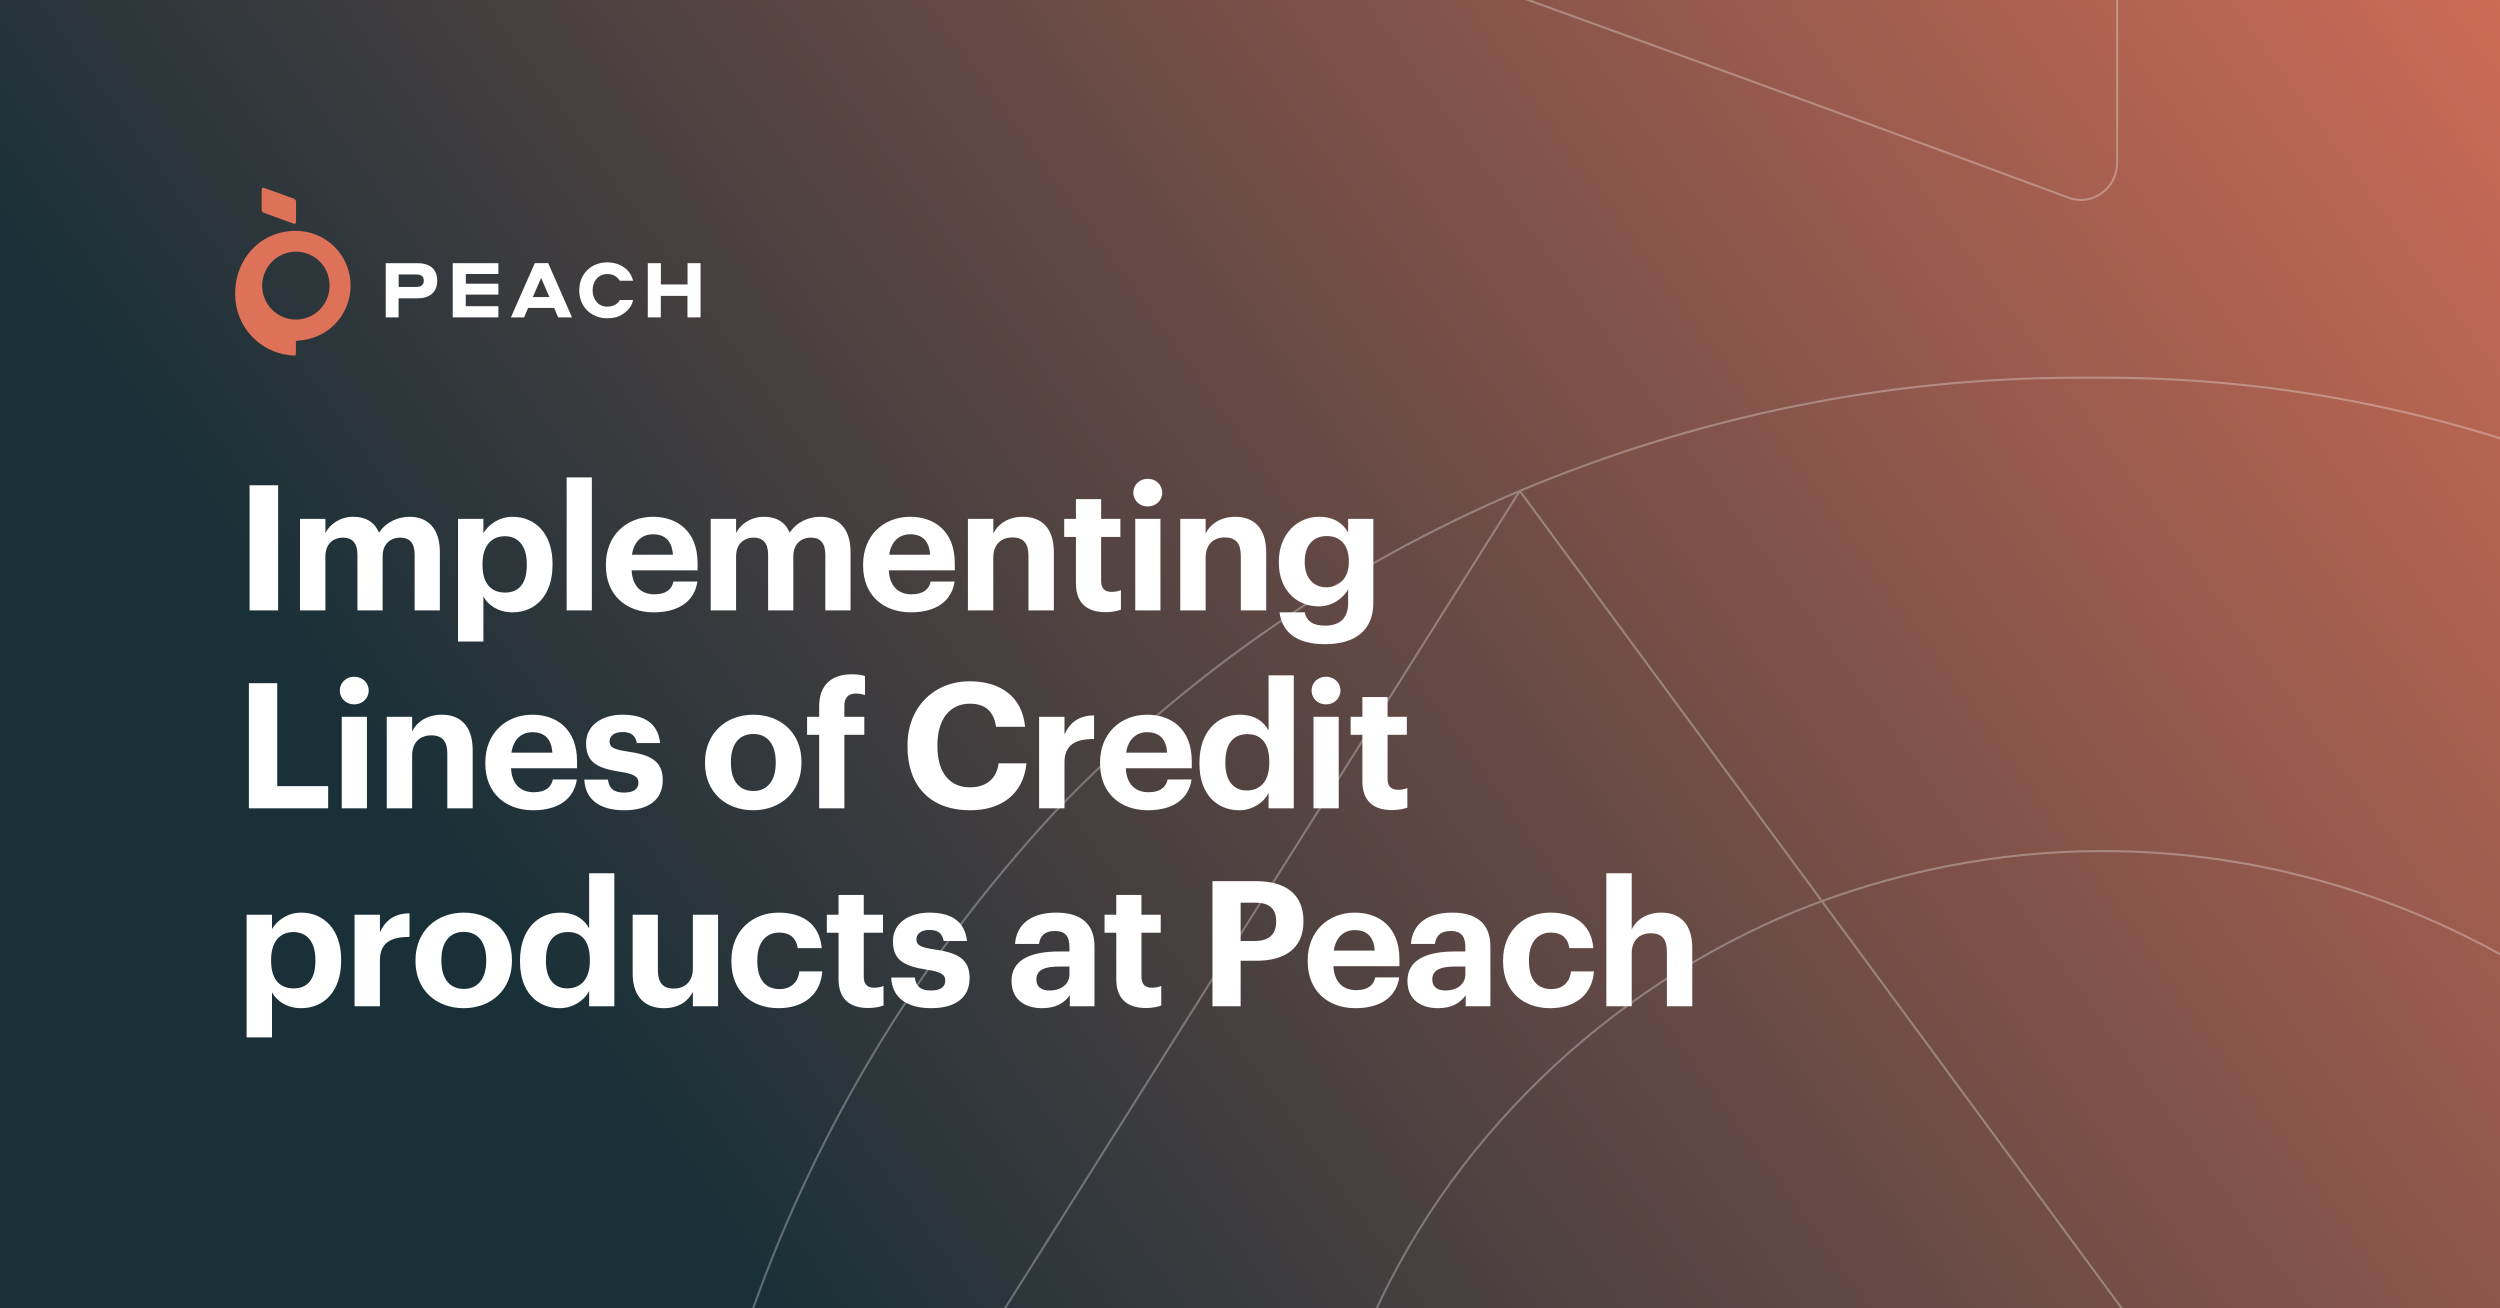 <svg width="1200" height="628" viewBox="0 0 1200 628" fill="none" xmlns="http://www.w3.org/2000/svg">
<rect x="0" y="0" width="1200" height="628" fill="#808080" stroke="none"/>
<g clip-path="url(#clip0_2891_40)">
<rect width="1200" height="628" fill="white"/>
<path d="M0 -14.727H1248.1V687.331H0V-14.727Z" fill="url(#paint0_linear_2891_40)"/>
<path d="M661.228 -302.36L661.228 -302.36L661.238 -302.356L993.322 -181.93C993.324 -181.929 993.327 -181.928 993.33 -181.927C1006.54 -176.605 1016.22 -163.303 1016.22 -148.241V78.243C1016.22 90.496 1004.05 99.212 992.796 94.853L992.79 94.851C901.614 60.999 834.324 36.578 756.319 8.268C726.632 -2.506 695.393 -13.844 660.695 -26.478C647.488 -31.8 637.805 -45.102 637.805 -60.164V-285.75C637.805 -298.002 649.97 -306.719 661.228 -302.36Z" stroke="white" stroke-opacity="0.3"/>
<path d="M991.95 1550.91C1001.1 1550.91 1008.42 1543.78 1008.42 1535.76V1402.94L1446.44 1209.14M991.95 1550.91L991.97 1550.41C991.966 1550.41 991.962 1550.41 991.958 1550.41M991.95 1550.91V1550.41C991.953 1550.41 991.956 1550.41 991.958 1550.41M991.95 1550.91C969.986 1550.02 948.022 1548.24 926.972 1545.57L321.625 883.241M991.958 1550.41C1000.86 1550.41 1007.92 1543.47 1007.92 1535.76V1402.94V1402.91L1007.93 1402.89C1008.87 1393.73 1015.47 1387.31 1024.85 1386.4L1053.22 1383.72L1053.23 1383.72C1201.37 1373.03 1340.37 1311.57 1446.44 1209.14M991.958 1550.41C970.011 1549.52 948.065 1547.74 927.036 1545.07L927.033 1545.07C766.988 1525.47 617.922 1452.43 507.268 1336.63L507.265 1336.63C388.382 1213.7 322.54 1051.59 321.625 883.241M1446.44 1209.14C1562.58 1096.03 1627.5 942.83 1627.5 783.403C1627.5 704.133 1611.95 625.754 1580.86 552.722C1549.77 479.686 1504.05 412.885 1447.36 357.664C1331.23 244.546 1173.94 181.305 1010.25 181.305H997.441C905.077 181.305 814.541 200.01 729.489 235.642M1446.44 1209.14L729.489 235.642M729.489 235.642C645.357 271.271 569.455 323.825 506.355 389.739C397.527 507.323 332.599 656.971 323.455 815.523L323.454 815.533L323.453 815.543C321.625 834.234 321.625 854.711 321.625 875.219V883.241M729.489 235.642L321.625 883.241M321.625 883.241V883.242H321.131L321.625 883.239C321.625 883.24 321.625 883.24 321.625 883.241ZM862.724 437.069L862.721 437.07C816.902 455.815 774.75 483.484 739.012 518.294C703.274 553.104 674.865 594.164 655.619 639.69C636.376 685.212 626.294 733.415 626.294 782.512C626.294 855.707 648.288 928.009 690.442 989.6C731.685 1051.2 792.168 1098.5 861.805 1127.06C931.451 1155.63 1008.42 1162.76 1082.65 1148.48C1156.87 1134.2 1225.6 1098.5 1278.75 1046.73C1331.9 994.958 1368.56 928.012 1383.22 855.707C1397.88 783.399 1389.63 708.425 1363.06 637.926L1363.06 637.915L1363.06 637.904C1333.73 570.066 1285.16 512.047 1221.93 470.988L1221.93 470.985C1158.7 430.822 1085.4 408.508 1009.34 408.508C958.938 408.508 909.456 418.326 862.724 437.069Z" stroke="white" stroke-opacity="0.3"/>
<path d="M185.113 152.342H191.319V143.19H200.434C205.981 143.19 209.86 140.503 209.86 134.74C209.86 128.898 206.02 126.328 200.434 126.328H185.152V152.342H185.113ZM199.853 131.741C202.257 131.741 203.421 132.715 203.421 134.74C203.421 136.92 201.831 137.738 199.853 137.738H191.358V131.741H199.853Z" fill="white"/>
<path d="M217.309 152.342H239.224V146.968H223.553V141.399H239.224V136.181H223.592V131.507H239.224V126.328H217.309V152.342Z" fill="white"/>
<path d="M267.925 152.341H274.558L263.116 126.289H256.716L245.234 152.341H251.557L253.496 147.824H265.986L267.925 152.341ZM255.746 142.606L259.741 133.416L263.736 142.606H255.746Z" fill="white"/>
<path d="M291.468 152.769C293.679 152.769 295.579 152.457 297.092 151.756C300.272 150.354 303.298 147.512 303.88 144.007H297.518C297.363 144.279 297.131 144.552 296.898 144.941C295.618 146.499 293.485 147.2 291.468 147.2C287.085 147.2 284.447 143.578 284.447 139.373C284.447 135.284 286.968 131.545 291.468 131.545C292.282 131.545 293.097 131.623 293.872 131.857C294.997 132.246 296.006 132.908 296.82 133.804C297.053 134.076 297.286 134.388 297.48 134.738H303.88C303.647 133.804 303.337 132.908 302.871 132.09C300.66 127.885 296.122 125.938 291.468 125.938C283.71 125.938 278.047 131.506 278.047 139.373C278.008 146.966 283.516 152.769 291.468 152.769Z" fill="white"/>
<path d="M330.025 152.342H336.27V126.328H330.025V136.531H317.225V126.328H310.941V152.342H317.186V142.022H329.986V152.342H330.025Z" fill="white"/>
<path d="M126.661 90.152C126.156 89.958 125.613 90.347 125.613 90.892V100.667C125.613 101.329 126.04 101.913 126.622 102.147C132.091 104.133 135.582 105.379 141.051 107.404C141.555 107.599 142.098 107.209 142.098 106.664V96.85C142.098 96.189 141.671 95.604 141.09 95.371L126.661 90.152Z" fill="#DE7259"/>
<path fill-rule="evenodd" clip-rule="evenodd" d="M142.098 110.828H141.555C137.637 110.828 133.797 111.646 130.19 113.204C126.621 114.761 123.402 117.059 120.726 119.941C116.11 125.081 113.356 131.623 112.968 138.555C112.891 139.373 112.891 140.269 112.891 141.164V141.515C112.929 148.875 115.722 155.962 120.765 161.336C125.458 166.399 131.78 169.592 138.568 170.449C139.46 170.566 140.391 170.644 141.322 170.682C141.71 170.682 142.02 170.371 142.02 170.02V164.218C142.059 163.829 142.33 163.556 142.718 163.517L143.921 163.4C150.204 162.933 156.1 160.246 160.599 155.768C165.526 150.822 168.279 144.124 168.279 137.153C168.279 133.687 167.62 130.26 166.301 127.067C164.982 123.874 163.043 120.953 160.638 118.539C155.712 113.593 149.041 110.828 142.098 110.828ZM157.884 140.307C157.264 143.462 155.712 146.382 153.463 148.641C151.213 150.9 148.304 152.457 145.162 153.081C142.02 153.704 138.762 153.392 135.814 152.146C132.866 150.9 130.306 148.836 128.561 146.149C126.777 143.462 125.846 140.307 125.846 137.114C125.846 134.972 126.272 132.869 127.087 130.883C127.901 128.897 129.104 127.106 130.617 125.587C132.129 124.069 133.914 122.861 135.853 122.044C137.831 121.226 139.926 120.797 142.059 120.797C145.278 120.797 148.381 121.771 151.058 123.523C153.734 125.315 155.79 127.846 157.031 130.806C158.156 133.882 158.505 137.153 157.884 140.307Z" fill="#DE7259"/>
<path d="M119.804 293V232.94H133.496V293H119.804ZM144.012 293V249.068H156.192V255.788C158.376 251.672 163.08 248.06 169.632 248.06C175.428 248.06 179.796 250.496 181.896 255.704C185.424 250.412 191.136 248.06 196.68 248.06C204.828 248.06 211.128 253.184 211.128 264.86V293H199.032V266.204C199.032 260.576 196.512 258.056 192.144 258.056C187.44 258.056 183.66 261.08 183.66 267.044V293H171.564V266.204C171.564 260.576 168.96 258.056 164.676 258.056C159.972 258.056 156.192 261.08 156.192 267.044V293H144.012ZM219.852 307.952V249.068H232.032V255.956C234.468 251.756 239.592 248.06 246.06 248.06C256.812 248.06 265.212 256.04 265.212 270.572V271.244C265.212 285.776 256.98 293.924 246.06 293.924C239.256 293.924 234.3 290.564 232.032 286.28V307.952H219.852ZM242.448 284.432C249.168 284.432 252.864 279.896 252.864 271.328V270.656C252.864 261.752 248.496 257.384 242.364 257.384C235.98 257.384 231.612 261.836 231.612 270.656V271.328C231.612 280.148 235.812 284.432 242.448 284.432ZM271.992 293V229.16H284.088V293H271.992ZM313.763 293.924C300.491 293.924 290.831 285.608 290.831 271.58V270.908C290.831 257.048 300.659 248.06 313.427 248.06C324.767 248.06 334.847 254.696 334.847 270.404V273.764H303.179C303.515 281.072 307.463 285.272 314.099 285.272C319.727 285.272 322.499 282.836 323.255 279.14H334.763C333.335 288.632 325.775 293.924 313.763 293.924ZM303.347 266.288H323.003C322.583 259.652 319.223 256.46 313.427 256.46C307.967 256.46 304.271 260.072 303.347 266.288ZM341.14 293V249.068H353.32V255.788C355.504 251.672 360.208 248.06 366.76 248.06C372.556 248.06 376.924 250.496 379.024 255.704C382.552 250.412 388.264 248.06 393.808 248.06C401.956 248.06 408.256 253.184 408.256 264.86V293H396.16V266.204C396.16 260.576 393.64 258.056 389.272 258.056C384.568 258.056 380.788 261.08 380.788 267.044V293H368.692V266.204C368.692 260.576 366.088 258.056 361.804 258.056C357.1 258.056 353.32 261.08 353.32 267.044V293H341.14ZM437.224 293.924C423.952 293.924 414.292 285.608 414.292 271.58V270.908C414.292 257.048 424.12 248.06 436.888 248.06C448.228 248.06 458.308 254.696 458.308 270.404V273.764H426.64C426.976 281.072 430.924 285.272 437.56 285.272C443.188 285.272 445.96 282.836 446.716 279.14H458.224C456.796 288.632 449.236 293.924 437.224 293.924ZM426.808 266.288H446.464C446.044 259.652 442.684 256.46 436.888 256.46C431.428 256.46 427.732 260.072 426.808 266.288ZM464.6 293V249.068H476.78V256.04C478.964 251.672 483.752 248.06 491.06 248.06C499.712 248.06 505.844 253.268 505.844 265.028V293H493.664V266.792C493.664 260.828 491.312 257.972 485.936 257.972C480.728 257.972 476.78 261.164 476.78 267.632V293H464.6ZM530.644 293.84C521.404 293.84 516.448 289.136 516.448 279.98V257.72H510.82V249.068H516.448V239.576H528.544V249.068H537.784V257.72H528.544V278.888C528.544 282.416 530.308 284.096 533.416 284.096C535.264 284.096 536.608 283.844 538.036 283.256V292.664C536.356 293.252 533.92 293.84 530.644 293.84ZM550.884 243.104C547.02 243.104 543.996 240.248 543.996 236.468C543.996 232.688 547.02 229.832 550.884 229.832C554.832 229.832 557.856 232.688 557.856 236.468C557.856 240.248 554.832 243.104 550.884 243.104ZM544.92 293V249.068H557.016V293H544.92ZM566.529 293V249.068H578.709V256.04C580.893 251.672 585.681 248.06 592.989 248.06C601.641 248.06 607.773 253.268 607.773 265.028V293H595.593V266.792C595.593 260.828 593.241 257.972 587.865 257.972C582.657 257.972 578.709 261.164 578.709 267.632V293H566.529ZM636.017 309.212C621.821 309.212 615.353 302.996 614.177 293.924H626.273C627.029 297.788 629.801 300.308 636.017 300.308C643.409 300.308 647.105 296.444 647.105 289.556V282.92C644.669 287.204 639.461 291.068 632.993 291.068C622.325 291.068 613.841 283.088 613.841 270.068V269.48C613.841 256.88 622.241 248.06 633.161 248.06C640.301 248.06 644.585 251.168 647.105 255.62V249.068H659.201V289.556C659.117 302.576 650.465 309.212 636.017 309.212ZM636.605 281.912C642.989 281.912 647.441 277.376 647.441 269.9V269.312C647.441 261.836 643.493 257.3 636.857 257.3C630.053 257.3 626.273 262.172 626.273 269.396V270.068C626.273 277.376 630.557 281.912 636.605 281.912ZM119.468 388V327.94H133.076V377.332H157.52V388H119.468ZM170 338.104C166.136 338.104 163.112 335.248 163.112 331.468C163.112 327.688 166.136 324.832 170 324.832C173.948 324.832 176.972 327.688 176.972 331.468C176.972 335.248 173.948 338.104 170 338.104ZM164.036 388V344.068H176.132V388H164.036ZM185.645 388V344.068H197.825V351.04C200.009 346.672 204.797 343.06 212.105 343.06C220.757 343.06 226.889 348.268 226.889 360.028V388H214.709V361.792C214.709 355.828 212.357 352.972 206.981 352.972C201.773 352.972 197.825 356.164 197.825 362.632V388H185.645ZM255.889 388.924C242.617 388.924 232.957 380.608 232.957 366.58V365.908C232.957 352.048 242.785 343.06 255.553 343.06C266.893 343.06 276.973 349.696 276.973 365.404V368.764H245.305C245.641 376.072 249.589 380.272 256.225 380.272C261.853 380.272 264.625 377.836 265.381 374.14H276.889C275.461 383.632 267.901 388.924 255.889 388.924ZM245.473 361.288H265.129C264.709 354.652 261.349 351.46 255.553 351.46C250.093 351.46 246.397 355.072 245.473 361.288ZM299.636 388.924C287.792 388.924 280.904 383.716 280.484 374.224H291.824C292.328 378.172 294.26 380.44 299.552 380.44C304.256 380.44 306.44 378.676 306.44 375.652C306.44 372.628 303.836 371.368 297.536 370.444C285.86 368.68 281.324 365.32 281.324 356.752C281.324 347.596 289.724 343.06 298.712 343.06C308.456 343.06 315.764 346.588 316.856 356.668H305.684C305.012 353.056 302.996 351.376 298.796 351.376C294.848 351.376 292.58 353.224 292.58 355.912C292.58 358.684 294.68 359.776 301.064 360.7C312.068 362.296 318.116 365.068 318.116 374.476C318.116 383.968 311.228 388.924 299.636 388.924ZM361.513 388.924C348.409 388.924 338.413 380.188 338.413 366.496V365.824C338.413 352.048 348.409 343.06 361.597 343.06C374.785 343.06 384.697 351.88 384.697 365.572V366.244C384.697 380.104 374.701 388.924 361.513 388.924ZM361.597 379.684C368.401 379.684 372.349 374.644 372.349 366.328V365.74C372.349 357.34 368.401 352.3 361.597 352.3C354.877 352.3 350.845 357.172 350.845 365.572V366.244C350.845 374.644 354.709 379.684 361.597 379.684ZM393.198 388V352.72H387.402V344.068H393.198V339.028C393.198 328.78 399.162 323.656 408.906 323.656C411.51 323.656 413.274 323.908 415.206 324.496V333.652C414.03 333.232 412.518 332.896 410.754 332.896C406.89 332.896 405.294 335.332 405.294 338.692V344.068H414.87V352.72H405.294V388H393.198ZM465.755 388.924C446.099 388.924 435.599 376.828 435.599 358.348V357.676C435.599 339.448 448.367 327.016 465.419 327.016C479.867 327.016 490.619 334.072 492.047 348.856H478.103C477.095 341.632 473.063 337.768 465.503 337.768C456.011 337.768 449.963 345.16 449.963 357.592V358.264C449.963 370.696 455.675 377.92 465.587 377.92C473.063 377.92 478.271 374.14 479.363 366.412H492.719C491.207 381.28 480.539 388.924 465.755 388.924ZM498.771 388V344.068H510.951V352.468C513.723 346.588 518.007 343.48 525.147 343.396V354.736C516.159 354.652 510.951 357.592 510.951 365.992V388H498.771ZM550.968 388.924C537.696 388.924 528.036 380.608 528.036 366.58V365.908C528.036 352.048 537.864 343.06 550.632 343.06C561.972 343.06 572.052 349.696 572.052 365.404V368.764H540.384C540.72 376.072 544.668 380.272 551.304 380.272C556.932 380.272 559.704 377.836 560.46 374.14H571.968C570.54 383.632 562.98 388.924 550.968 388.924ZM540.552 361.288H560.208C559.788 354.652 556.428 351.46 550.632 351.46C545.172 351.46 541.476 355.072 540.552 361.288ZM594.809 388.924C584.141 388.924 575.741 381.28 575.741 366.664V365.992C575.741 351.544 584.057 343.06 595.061 343.06C602.117 343.06 606.485 346.168 608.921 350.62V324.16H621.017V388H608.921V380.692C606.653 385.144 601.277 388.924 594.809 388.924ZM598.421 379.432C604.805 379.432 609.257 375.148 609.257 366.244V365.572C609.257 356.836 605.393 352.384 598.757 352.384C591.953 352.384 588.173 357.004 588.173 365.74V366.412C588.173 375.148 592.373 379.432 598.421 379.432ZM636.449 338.104C632.585 338.104 629.561 335.248 629.561 331.468C629.561 327.688 632.585 324.832 636.449 324.832C640.397 324.832 643.421 327.688 643.421 331.468C643.421 335.248 640.397 338.104 636.449 338.104ZM630.485 388V344.068H642.581V388H630.485ZM668.138 388.84C658.898 388.84 653.942 384.136 653.942 374.98V352.72H648.314V344.068H653.942V334.576H666.038V344.068H675.278V352.72H666.038V373.888C666.038 377.416 667.802 379.096 670.91 379.096C672.758 379.096 674.102 378.844 675.53 378.256V387.664C673.85 388.252 671.414 388.84 668.138 388.84ZM118.376 497.952V439.068H130.556V445.956C132.992 441.756 138.116 438.06 144.584 438.06C155.336 438.06 163.736 446.04 163.736 460.572V461.244C163.736 475.776 155.504 483.924 144.584 483.924C137.78 483.924 132.824 480.564 130.556 476.28V497.952H118.376ZM140.972 474.432C147.692 474.432 151.388 469.896 151.388 461.328V460.656C151.388 451.752 147.02 447.384 140.888 447.384C134.504 447.384 130.136 451.836 130.136 460.656V461.328C130.136 470.148 134.336 474.432 140.972 474.432ZM170.18 483V439.068H182.36V447.468C185.132 441.588 189.416 438.48 196.556 438.396V449.736C187.568 449.652 182.36 452.592 182.36 460.992V483H170.18ZM222.545 483.924C209.441 483.924 199.445 475.188 199.445 461.496V460.824C199.445 447.048 209.441 438.06 222.629 438.06C235.817 438.06 245.729 446.88 245.729 460.572V461.244C245.729 475.104 235.733 483.924 222.545 483.924ZM222.629 474.684C229.433 474.684 233.381 469.644 233.381 461.328V460.74C233.381 452.34 229.433 447.3 222.629 447.3C215.909 447.3 211.877 452.172 211.877 460.572V461.244C211.877 469.644 215.741 474.684 222.629 474.684ZM268.679 483.924C258.011 483.924 249.611 476.28 249.611 461.664V460.992C249.611 446.544 257.927 438.06 268.931 438.06C275.987 438.06 280.355 441.168 282.791 445.62V419.16H294.887V483H282.791V475.692C280.523 480.144 275.147 483.924 268.679 483.924ZM272.291 474.432C278.675 474.432 283.127 470.148 283.127 461.244V460.572C283.127 451.836 279.263 447.384 272.627 447.384C265.823 447.384 262.043 452.004 262.043 460.74V461.412C262.043 470.148 266.243 474.432 272.291 474.432ZM318.635 483.924C310.067 483.924 303.683 478.884 303.683 467.376V439.068H315.779V465.696C315.779 471.66 318.215 474.516 323.423 474.516C328.547 474.516 332.579 471.324 332.579 464.856V439.068H344.675V483H332.579V476.112C330.311 480.564 325.859 483.924 318.635 483.924ZM373.681 483.924C360.829 483.924 351.085 475.944 351.085 461.58V460.908C351.085 446.712 361.249 438.06 373.765 438.06C383.929 438.06 393.337 442.512 394.429 455.112H382.921C382.081 449.988 378.973 447.636 374.017 447.636C367.717 447.636 363.517 452.34 363.517 460.74V461.412C363.517 470.232 367.465 474.768 374.269 474.768C379.141 474.768 383.089 471.912 383.677 466.284H394.681C394.009 476.7 386.449 483.924 373.681 483.924ZM416.699 483.84C407.459 483.84 402.503 479.136 402.503 469.98V447.72H396.875V439.068H402.503V429.576H414.599V439.068H423.839V447.72H414.599V468.888C414.599 472.416 416.363 474.096 419.471 474.096C421.319 474.096 422.663 473.844 424.091 473.256V482.664C422.411 483.252 419.975 483.84 416.699 483.84ZM446.928 483.924C435.084 483.924 428.196 478.716 427.776 469.224H439.116C439.62 473.172 441.552 475.44 446.844 475.44C451.548 475.44 453.732 473.676 453.732 470.652C453.732 467.628 451.128 466.368 444.828 465.444C433.152 463.68 428.616 460.32 428.616 451.752C428.616 442.596 437.016 438.06 446.004 438.06C455.748 438.06 463.056 441.588 464.148 451.668H452.976C452.304 448.056 450.288 446.376 446.088 446.376C442.14 446.376 439.872 448.224 439.872 450.912C439.872 453.684 441.972 454.776 448.356 455.7C459.36 457.296 465.408 460.068 465.408 469.476C465.408 478.968 458.52 483.924 446.928 483.924ZM500.237 483.924C492.257 483.924 485.537 480.06 485.537 470.82C485.537 460.572 494.945 456.708 508.385 456.708H513.341V454.944C513.341 449.736 511.745 446.88 506.201 446.88C501.413 446.88 499.229 449.316 498.725 453.096H487.217C487.973 442.68 496.205 438.06 506.957 438.06C517.709 438.06 525.353 442.428 525.353 454.356V483H513.509V477.708C510.989 481.236 507.125 483.924 500.237 483.924ZM503.849 475.44C509.225 475.44 513.341 472.5 513.341 467.628V463.932H508.637C501.581 463.932 497.465 465.444 497.465 470.148C497.465 473.34 499.397 475.44 503.849 475.44ZM550.007 483.84C540.767 483.84 535.811 479.136 535.811 469.98V447.72H530.183V439.068H535.811V429.576H547.907V439.068H557.147V447.72H547.907V468.888C547.907 472.416 549.671 474.096 552.779 474.096C554.627 474.096 555.971 473.844 557.399 473.256V482.664C555.719 483.252 553.283 483.84 550.007 483.84ZM581.98 483V422.94H602.728C617.344 422.94 625.66 429.408 625.66 442.092V442.428C625.66 455.112 616.84 461.16 603.148 461.16H595.504V483H581.98ZM595.504 451.668H602.392C609.028 451.668 612.556 448.476 612.556 442.512V442.176C612.556 435.792 608.86 433.272 602.392 433.272H595.504V451.668ZM650.639 483.924C637.367 483.924 627.707 475.608 627.707 461.58V460.908C627.707 447.048 637.535 438.06 650.303 438.06C661.643 438.06 671.723 444.696 671.723 460.404V463.764H640.055C640.391 471.072 644.339 475.272 650.975 475.272C656.603 475.272 659.375 472.836 660.131 469.14H671.639C670.211 478.632 662.651 483.924 650.639 483.924ZM640.223 456.288H659.879C659.459 449.652 656.099 446.46 650.303 446.46C644.843 446.46 641.147 450.072 640.223 456.288ZM690.27 483.924C682.29 483.924 675.57 480.06 675.57 470.82C675.57 460.572 684.978 456.708 698.418 456.708H703.374V454.944C703.374 449.736 701.778 446.88 696.234 446.88C691.446 446.88 689.262 449.316 688.758 453.096H677.25C678.006 442.68 686.238 438.06 696.99 438.06C707.742 438.06 715.386 442.428 715.386 454.356V483H703.542V477.708C701.022 481.236 697.158 483.924 690.27 483.924ZM693.882 475.44C699.258 475.44 703.374 472.5 703.374 467.628V463.932H698.67C691.614 463.932 687.498 465.444 687.498 470.148C687.498 473.34 689.43 475.44 693.882 475.44ZM744.068 483.924C731.216 483.924 721.472 475.944 721.472 461.58V460.908C721.472 446.712 731.636 438.06 744.152 438.06C754.316 438.06 763.724 442.512 764.816 455.112H753.308C752.468 449.988 749.36 447.636 744.404 447.636C738.104 447.636 733.904 452.34 733.904 460.74V461.412C733.904 470.232 737.852 474.768 744.656 474.768C749.528 474.768 753.476 471.912 754.064 466.284H765.068C764.396 476.7 756.836 483.924 744.068 483.924ZM771.043 483V419.16H783.223V446.04C785.407 441.672 790.195 438.06 797.503 438.06C806.155 438.06 812.287 443.268 812.287 455.028V483H800.107V456.792C800.107 450.828 797.755 447.972 792.379 447.972C787.171 447.972 783.223 451.164 783.223 457.632V483H771.043Z" fill="white"/>
</g>
<defs>
<linearGradient id="paint0_linear_2891_40" x1="1248.1" y1="-123.285" x2="315.926" y2="550.17" gradientUnits="userSpaceOnUse">
<stop stop-color="#DE7259"/>
<stop offset="1" stop-color="#1A3038"/>
</linearGradient>
<clipPath id="clip0_2891_40">
<rect width="1200" height="628" fill="white"/>
</clipPath>
</defs>
</svg>

